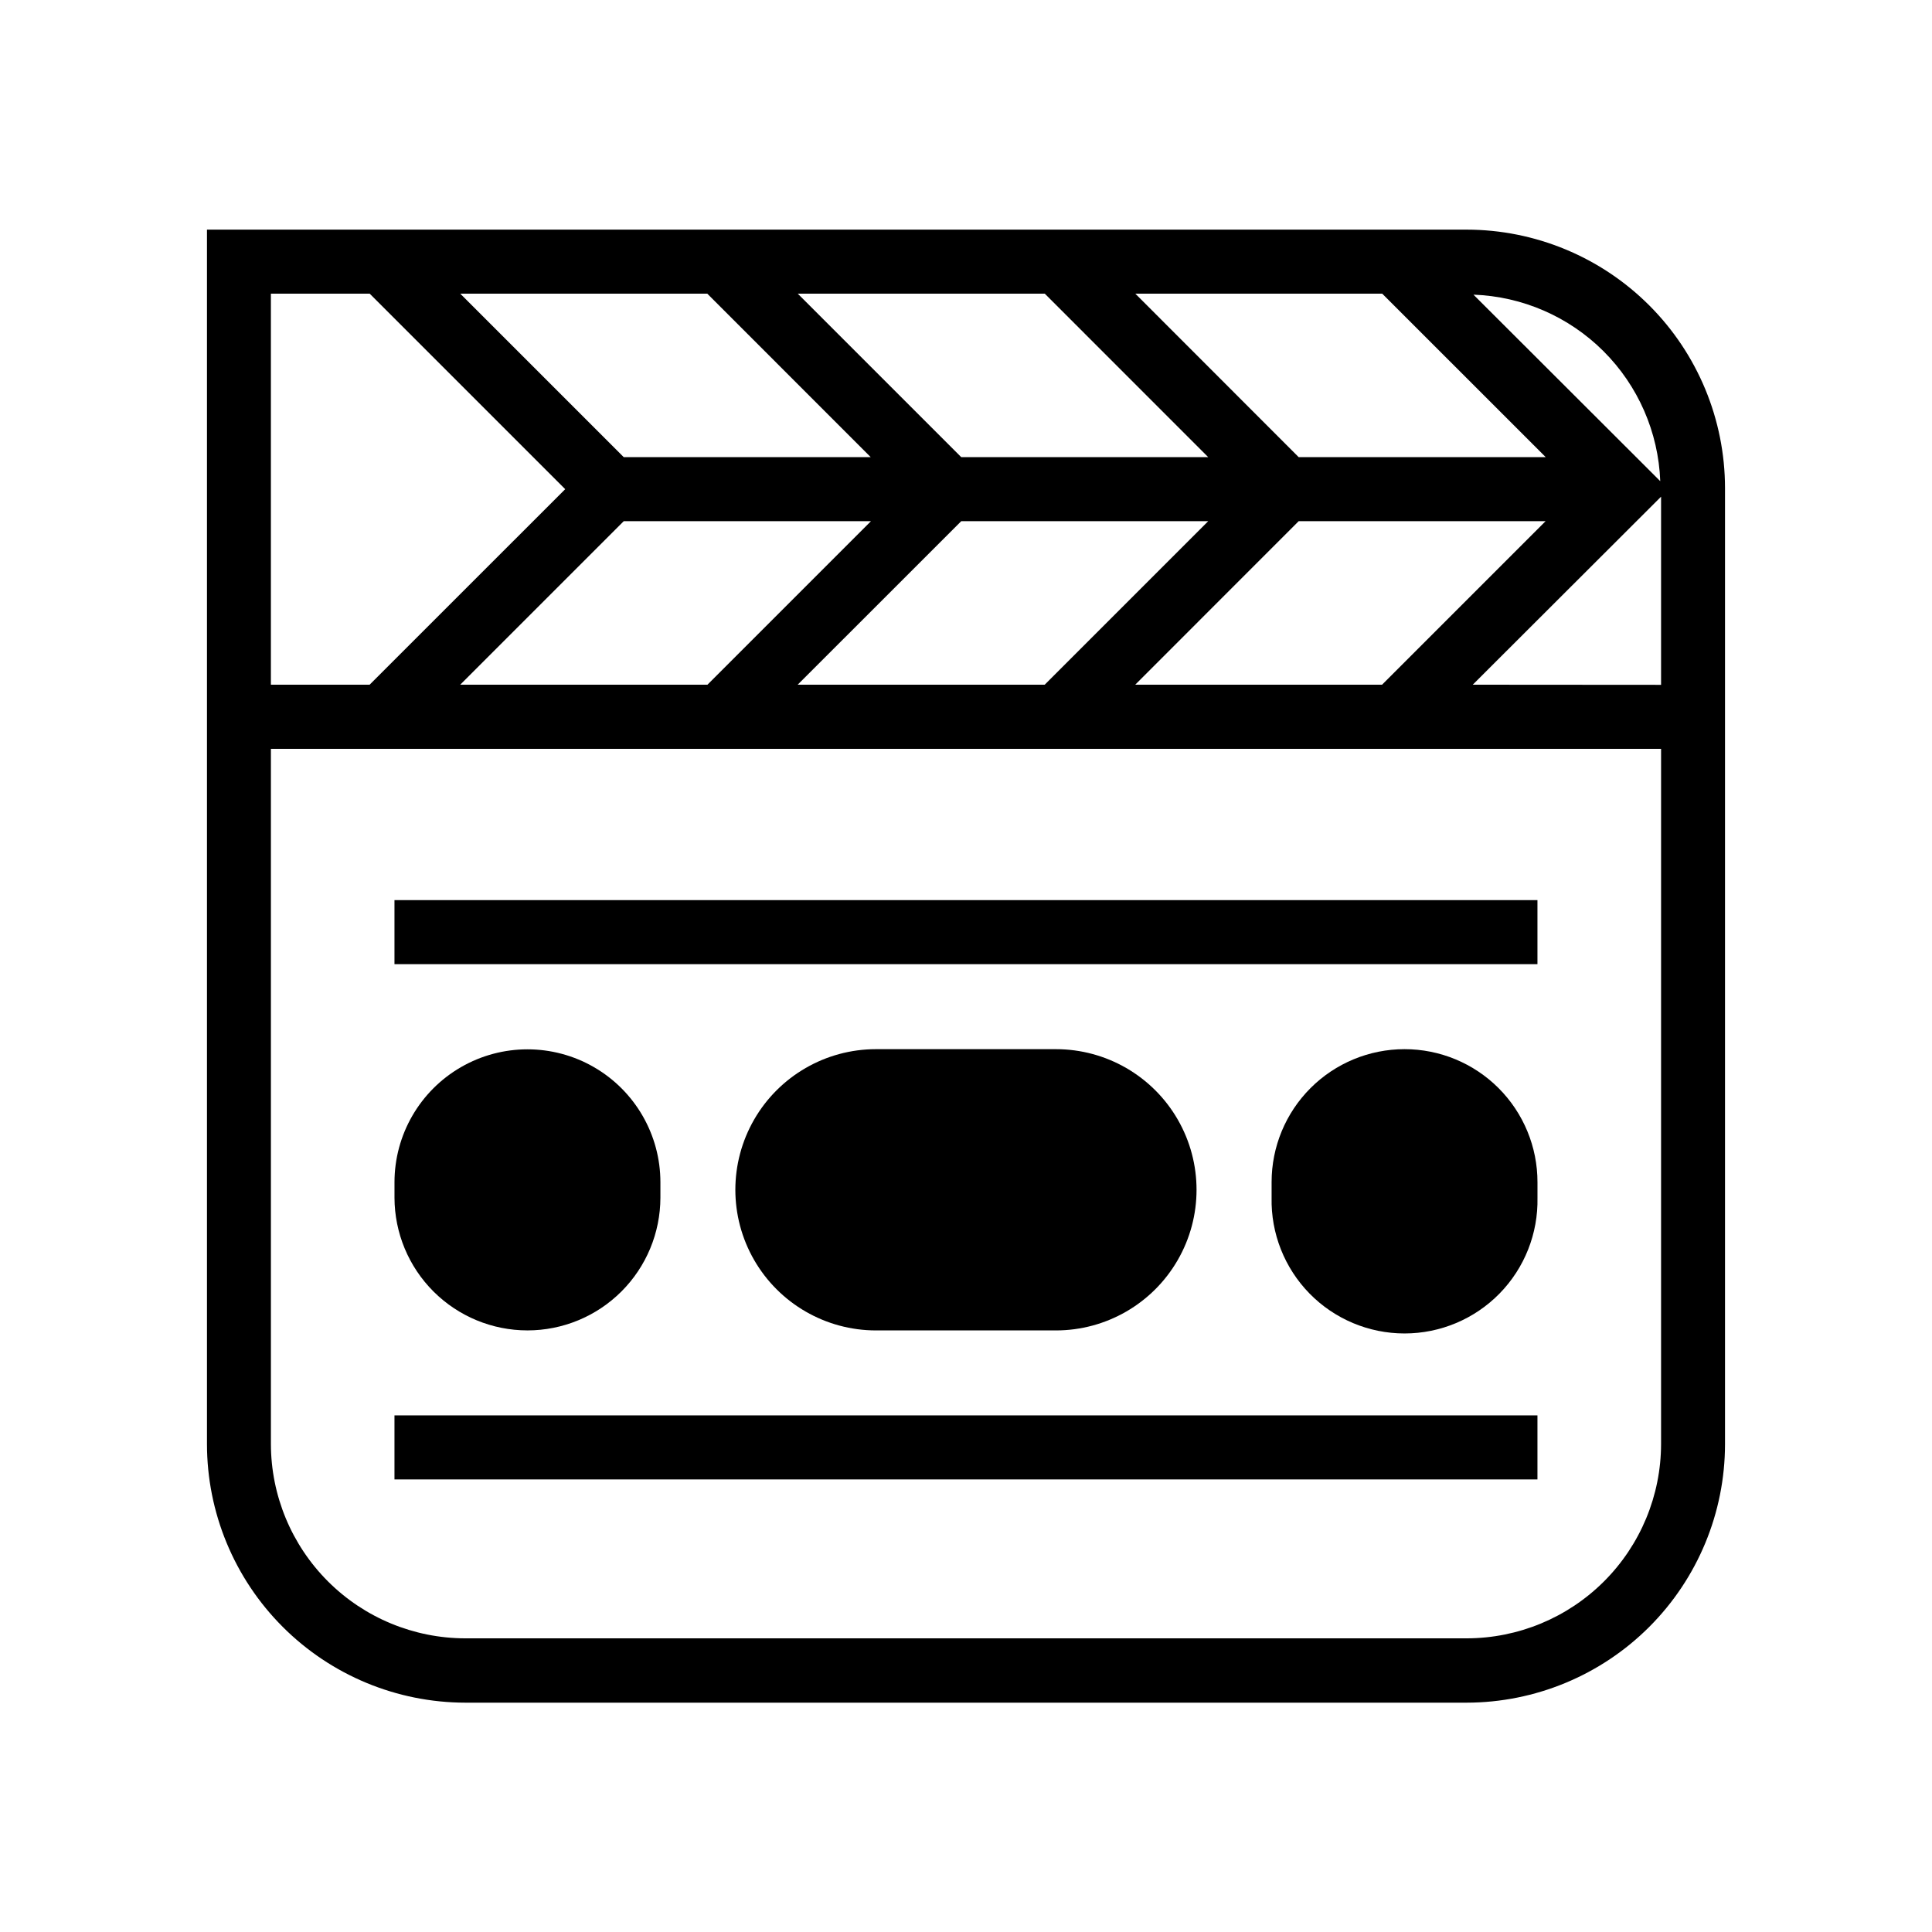 <?xml version="1.0" encoding="UTF-8"?>
<!-- Uploaded to: SVG Repo, www.svgrepo.com, Generator: SVG Repo Mixer Tools -->
<svg fill="#000000" width="800px" height="800px" version="1.1" viewBox="144 144 512 512" xmlns="http://www.w3.org/2000/svg">
 <g>
  <path d="m248.54 519.09h302.9v16.973h-302.9z"/>
  <path d="m532.67 204.85h-333.82v321.81c-0.004 18.168 7.207 35.598 20.047 48.453 12.836 12.855 30.254 20.09 48.426 20.113h265.35c18.156-0.023 35.562-7.246 48.402-20.086 12.836-12.84 20.055-30.246 20.07-48.402v-253.4c-0.016-18.152-7.234-35.562-20.07-48.402-12.84-12.84-30.246-20.062-48.402-20.082zm51.309 66.66-49.496-49.422c12.965 0.465 25.277 5.82 34.461 14.984 9.18 9.168 14.555 21.473 15.039 34.438zm-139.13 53.938 43.312-43.328h65.434l-43.328 43.328zm108.78-60.301-65.465 0.004-43.297-43.328h65.434zm-89.441 0-65.449 0.004-43.328-43.328h65.465zm-89.441 0-65.449 0.004-43.328-43.328h65.465zm-65.449 16.973h65.512l-43.328 43.328h-65.512zm89.441 0h65.449l-43.328 43.328h-65.465zm-182.95-60.297h26.184l51.812 51.812-51.828 51.812h-26.168zm368.41 304.84c-0.016 13.652-5.445 26.746-15.102 36.402-9.652 9.656-22.742 15.09-36.395 15.113h-265.38c-13.66-0.016-26.758-5.445-36.418-15.102-9.66-9.66-15.098-22.754-15.113-36.414v-184.21h368.41zm-49.906-201.21 49.906-49.828v49.863z"/>
  <path d="m248.54 382.54h302.9v16.973h-302.9z"/>
  <path d="m283.78 496.57c9.332 0 18.285-3.707 24.891-10.301s10.328-15.539 10.344-24.875v-4.078 0.004c0-12.59-6.715-24.223-17.617-30.516-10.902-6.293-24.336-6.293-35.234 0-10.902 6.293-17.621 17.926-17.621 30.516v4.074c0.02 9.336 3.738 18.281 10.344 24.875 6.606 6.594 15.559 10.301 24.895 10.301z"/>
  <path d="m516.21 422.04c-9.344 0-18.301 3.711-24.906 10.316s-10.316 15.562-10.316 24.902v4.141c-0.199 9.473 3.426 18.629 10.051 25.398 6.629 6.769 15.703 10.582 25.18 10.582 9.473 0 18.547-3.812 25.176-10.582s10.25-15.926 10.051-25.398v-4.078 0.004c0.016-9.355-3.691-18.332-10.301-24.953-6.609-6.617-15.582-10.336-24.934-10.332z"/>
  <path d="m376.14 422.04c-13.312 0-25.613 7.106-32.273 18.633-6.656 11.531-6.656 25.738 0 37.266 6.66 11.531 18.961 18.637 32.273 18.637h47.691c13.312 0 25.617-7.106 32.273-18.637 6.656-11.527 6.656-25.734 0-37.266-6.656-11.527-18.961-18.633-32.273-18.633z"/>
 </g>
</svg>